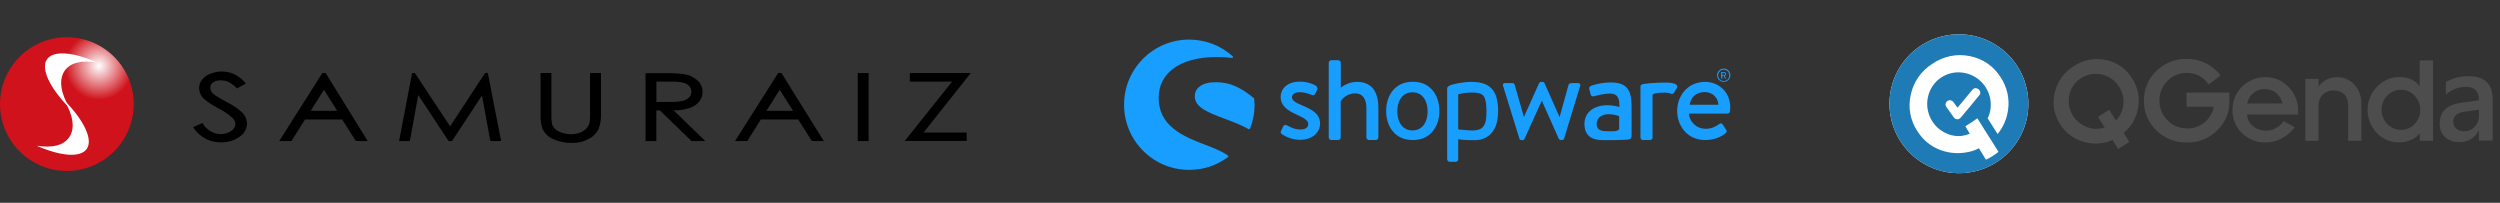 <svg width="530" height="43" viewBox="0 0 530 43" fill="none" xmlns="http://www.w3.org/2000/svg">
<rect x="0" y="0" width="530" height="43" fill="#333333" stroke="none"/>
<g clip-path="url(#clip0_742_9803)">
<path d="M48.02 21.611C46.682 20.868 45.882 20.411 45.642 20.228C45.303 19.996 45.009 19.706 44.773 19.37C44.639 19.126 44.576 18.849 44.59 18.57C44.585 18.342 44.639 18.117 44.748 17.917C44.856 17.716 45.014 17.547 45.207 17.427C45.711 17.129 46.294 16.993 46.877 17.038C47.4 17.037 47.919 17.146 48.397 17.358C49.043 17.692 49.633 18.124 50.147 18.639L50.261 18.753L52.17 17.667L51.965 17.473C51.264 16.708 50.421 16.086 49.483 15.643C47.905 14.996 46.135 14.996 44.556 15.643C43.885 15.901 43.293 16.331 42.841 16.889C42.431 17.398 42.209 18.032 42.212 18.684C42.225 19.116 42.324 19.54 42.503 19.932C42.681 20.325 42.936 20.678 43.252 20.971C44.161 21.721 45.146 22.372 46.191 22.915C47.328 23.475 48.383 24.191 49.323 25.041C49.665 25.36 49.87 25.798 49.895 26.265C49.891 26.646 49.753 27.014 49.506 27.305C49.204 27.672 48.809 27.952 48.363 28.117C47.83 28.334 47.258 28.442 46.682 28.437C45.936 28.395 45.211 28.172 44.571 27.785C43.931 27.398 43.396 26.86 43.012 26.219L42.909 26.082L40.92 26.974L41.069 27.191C41.748 28.154 42.65 28.938 43.698 29.477C44.686 29.952 45.77 30.191 46.865 30.175C48.246 30.216 49.604 29.816 50.741 29.032C51.225 28.732 51.626 28.318 51.91 27.825C52.193 27.332 52.349 26.776 52.365 26.208C52.344 25.354 52.006 24.538 51.416 23.921C50.412 22.978 49.266 22.198 48.02 21.611Z" fill="black"/>
<path d="M68.919 15.483H68.336L59.19 29.901H61.785L64.666 25.327H72.532L75.436 29.901H77.963L69.034 15.483H68.919ZM71.48 23.486H65.867L68.679 19.027L71.48 23.486Z" fill="black"/>
<path d="M102.832 15.483L102.764 15.586L95.423 26.779L87.957 15.483H87.363L84.607 29.901H86.894C86.894 29.901 88.495 21.12 88.666 20.159L95.103 29.901H95.823L102.18 20.251C102.352 21.2 103.953 29.901 103.953 29.901H106.239L103.415 15.483H102.832Z" fill="black"/>
<path d="M125.091 15.7V24.149C125.127 24.859 125.069 25.57 124.919 26.265C124.75 26.703 124.48 27.095 124.131 27.408C123.745 27.76 123.289 28.025 122.793 28.186C122.24 28.369 121.661 28.462 121.078 28.46C120.38 28.459 119.688 28.339 119.031 28.105C118.48 27.934 117.978 27.632 117.568 27.225C117.242 26.875 117.034 26.431 116.973 25.956C116.898 25.346 116.871 24.73 116.893 24.115V15.483H114.607V24.149C114.547 25.176 114.667 26.205 114.961 27.191C115.406 28.215 116.224 29.032 117.248 29.477C118.489 30.055 119.847 30.337 121.215 30.301C122.491 30.335 123.753 30.032 124.874 29.42C125.762 28.964 126.477 28.229 126.909 27.328C127.276 26.33 127.447 25.27 127.412 24.207V15.483H125.125L125.091 15.7Z" fill="black"/>
<path d="M146.038 22.949C146.864 22.717 147.606 22.253 148.176 21.611C148.682 21.006 148.954 20.239 148.942 19.45C148.946 18.982 148.845 18.518 148.647 18.093C148.449 17.668 148.16 17.292 147.799 16.992C147.005 16.309 146.034 15.865 144.998 15.712C143.586 15.549 142.165 15.484 140.745 15.517H136.857V29.9H139.144V23.406H139.899C140.013 23.532 146.599 29.9 146.599 29.9H149.526L142.803 23.395C143.897 23.404 144.987 23.253 146.038 22.949ZM142.151 21.611H139.156V17.301H142.22C143.121 17.268 144.023 17.345 144.906 17.53C145.378 17.667 145.804 17.927 146.141 18.284C146.425 18.597 146.582 19.005 146.582 19.427C146.582 19.85 146.425 20.258 146.141 20.571C145.793 20.949 145.345 21.223 144.849 21.36C143.964 21.555 143.057 21.64 142.151 21.611Z" fill="black"/>
<path d="M165.543 15.483H164.971L155.824 29.901H158.42C158.42 29.901 161.186 25.521 161.301 25.327H169.213C169.327 25.521 172.117 29.901 172.117 29.901H174.643L165.668 15.483H165.543ZM168.115 23.486H162.49L165.302 19.027L168.115 23.486Z" fill="black"/>
<path d="M181.836 15.483V29.901H184.145V15.483H183.928H181.836Z" fill="black"/>
<path d="M205.799 15.483H192.879V17.301H201.843L191.805 29.878H204.942V28.094H195.795L205.799 15.483Z" fill="black"/>
<path d="M0 22.069C0 24.873 0.831 27.614 2.389 29.945C3.947 32.277 6.161 34.094 8.752 35.167C11.342 36.24 14.193 36.521 16.943 35.974C19.693 35.426 22.22 34.076 24.202 32.093C26.185 30.111 27.535 27.585 28.082 24.834C28.629 22.084 28.349 19.234 27.276 16.643C26.202 14.053 24.385 11.838 22.054 10.281C19.722 8.723 16.981 7.891 14.177 7.891C10.417 7.891 6.811 9.385 4.152 12.044C1.494 14.703 0 18.309 0 22.069Z" fill="url(#paint0_radial_742_9803)"/>
<path d="M7.799 30.907C12.841 33.113 17.026 33.513 18.398 31.558C19.77 29.603 17.792 25.464 13.63 21.268C15.482 24.367 15.974 27.214 14.682 29.077C13.39 30.941 10.966 31.364 7.799 30.907Z" fill="white"/>
<path d="M20.579 13.231C15.514 11.024 11.329 10.624 9.958 12.579C8.586 14.534 10.563 18.673 14.714 22.869C12.873 19.759 12.427 16.924 13.673 15.06C14.92 13.196 17.389 12.773 20.579 13.231Z" fill="white"/>
</g>
<g clip-path="url(#clip1_742_9803)">
<path d="M276.018 22.329C274.838 21.827 273.883 21.35 273.883 20.597C273.883 20.069 274.486 19.542 275.516 19.542C276.445 19.542 277.223 19.768 278.052 20.119C278.278 20.22 278.629 20.245 278.83 19.893L279.232 19.065C279.382 18.764 279.257 18.387 278.981 18.186C278.403 17.809 277.173 17.307 275.541 17.307C272.678 17.307 271.498 19.04 271.498 20.521C271.498 22.455 273.005 23.434 274.812 24.262C276.445 24.991 277.348 25.518 277.348 26.296C277.348 26.974 276.796 27.451 275.792 27.451C274.386 27.451 273.557 26.974 272.854 26.573C272.553 26.397 272.226 26.472 272.076 26.723L271.548 27.828C271.423 28.079 271.573 28.305 271.749 28.431C272.402 28.883 273.758 29.636 275.641 29.636C278.278 29.636 279.859 28.029 279.859 26.196C279.809 24.062 278.177 23.258 276.018 22.329Z" fill="#189EFF"/>
<path d="M260.349 33.001C259.143 32.097 257.386 31.419 255.503 30.691C253.268 29.837 250.732 28.858 248.849 27.326C246.689 25.618 245.635 23.459 245.635 20.722C245.635 18.261 246.639 16.177 248.572 14.671C250.732 12.963 253.996 12.085 258.013 12.085C259.118 12.085 260.198 12.16 261.177 12.285C261.253 12.285 261.353 12.26 261.378 12.16C261.428 12.085 261.403 11.984 261.328 11.934C258.817 9.649 255.528 8.394 252.113 8.394C248.422 8.394 244.957 9.825 242.345 12.436C239.734 15.047 238.303 18.512 238.303 22.204C238.303 25.895 239.734 29.36 242.345 31.971C244.957 34.582 248.422 36.014 252.113 36.014C255.101 36.014 257.938 35.085 260.323 33.302C260.374 33.252 260.399 33.201 260.399 33.151C260.424 33.101 260.399 33.051 260.349 33.001Z" fill="#189EFF"/>
<path d="M265.873 20.923C265.873 20.873 265.848 20.823 265.797 20.797C262.935 18.412 260.6 17.433 257.762 17.433C256.256 17.433 255.101 17.734 254.322 18.337C253.644 18.864 253.293 19.567 253.293 20.421C253.293 22.781 256.206 23.886 259.545 25.141C261.278 25.794 263.06 26.447 264.718 27.376C264.743 27.401 264.768 27.401 264.818 27.401C264.843 27.401 264.868 27.401 264.893 27.376C264.944 27.351 264.994 27.326 265.019 27.25C265.647 25.643 265.973 23.936 265.973 22.204C265.948 21.802 265.923 21.375 265.873 20.923Z" fill="#189EFF"/>
<path d="M345.293 29.561C345.645 29.51 345.896 29.259 345.896 28.933V22.932C345.896 19.868 345.519 17.483 341.577 17.483C339.317 17.483 337.56 18.086 337.334 18.186C337.032 18.287 336.856 18.487 336.932 18.914L337.183 19.919C337.258 20.27 337.509 20.496 337.886 20.421C338.514 20.245 339.92 19.843 341.326 19.843C342.883 19.843 343.36 20.722 343.31 22.681C343.31 22.681 342.104 22.304 340.824 22.304C337.66 22.304 335.902 24.011 335.902 26.271C335.902 28.832 337.534 29.711 339.844 29.711C341.728 29.711 343.686 29.686 344.49 29.636L345.293 29.561ZM343.259 27.376C342.883 27.979 341.552 27.828 340.397 27.803C339.116 27.778 338.489 27.326 338.489 26.246C338.489 24.966 339.593 24.212 341.025 24.212C342.155 24.212 343.109 24.539 343.259 24.639V27.376Z" fill="#189EFF"/>
<path d="M365.431 17.358C366.21 17.358 366.838 16.73 366.838 15.951C366.838 15.173 366.21 14.545 365.431 14.545C364.653 14.545 364.025 15.173 364.025 15.951C364.025 16.73 364.653 17.358 365.431 17.358ZM365.431 14.771C366.084 14.771 366.612 15.299 366.612 15.976C366.612 16.654 366.084 17.182 365.431 17.182C364.779 17.182 364.251 16.654 364.251 15.976C364.251 15.299 364.779 14.771 365.431 14.771Z" fill="#189EFF"/>
<path d="M364.954 16.654H365.08C365.105 16.654 365.13 16.629 365.13 16.604V16.102H365.431L365.682 16.629C365.682 16.654 365.708 16.654 365.733 16.654H365.883C365.908 16.654 365.933 16.629 365.908 16.604L365.632 16.102C365.808 16.027 365.933 15.876 365.933 15.7C365.933 15.449 365.733 15.274 365.482 15.274H364.929C364.904 15.274 364.879 15.299 364.879 15.324V16.654C364.929 16.654 364.929 16.654 364.954 16.654ZM365.13 15.449H365.482C365.607 15.449 365.733 15.55 365.733 15.7C365.733 15.851 365.607 15.951 365.482 15.951H365.13V15.449Z" fill="#189EFF"/>
<path d="M287.667 17.358C285.809 17.358 284.529 18.387 284.253 18.588V13.315C284.253 13.039 283.976 12.762 283.7 12.762H282.244C281.942 12.762 281.691 13.039 281.691 13.315V29.134C281.691 29.435 281.942 29.686 282.244 29.686H283.65C284.001 29.686 284.227 29.46 284.227 29.134V21.5C284.479 20.998 285.508 19.793 287.316 19.793C288.848 19.793 289.676 20.948 289.676 22.881V29.134C289.676 29.435 289.927 29.686 290.229 29.686H291.66C291.936 29.686 292.212 29.435 292.212 29.134V22.932C292.237 19.718 291.007 17.358 287.667 17.358Z" fill="#189EFF"/>
<path d="M317.598 23.057C317.447 19.04 315.79 17.358 311.898 17.358C310.04 17.358 307.83 17.91 307.504 18.061C307.102 18.236 306.801 18.437 306.801 18.713V18.939V19.793V22.555V22.957V33.754C306.801 34.055 307.052 34.306 307.353 34.306H308.533C308.91 34.306 309.136 34.08 309.136 33.754V29.51C309.487 29.611 311.32 29.761 312.852 29.711C315.589 29.636 317.422 27.652 317.573 24.288C317.623 23.811 317.598 23.057 317.598 23.057ZM315.112 24.262C315.062 26.547 314.409 27.552 312.475 27.652C311.521 27.703 309.287 27.451 309.287 27.451C309.186 27.426 309.136 27.376 309.136 27.301V22.706V20.069C309.136 19.994 309.186 19.944 309.261 19.944C309.513 19.919 310.492 19.617 311.873 19.617C314.208 19.617 315.011 19.969 315.112 22.907C315.137 23.283 315.137 23.836 315.112 24.262Z" fill="#189EFF"/>
<path d="M334.521 17.609H333.442C333.14 17.609 332.688 17.609 332.538 17.96L330.654 24.765H330.604L327.44 17.634C327.39 17.483 327.215 17.358 326.938 17.358H326.763C326.537 17.358 326.361 17.483 326.285 17.634L323.097 24.74H323.046L321.113 17.96C321.063 17.734 320.812 17.609 320.611 17.609H319.079C318.677 17.609 318.502 17.91 318.677 18.287L322.117 29.41C322.168 29.586 322.343 29.711 322.594 29.711H322.745C322.996 29.711 323.147 29.586 323.197 29.435L326.838 21.4H326.888L330.454 29.41C330.529 29.561 330.705 29.686 330.956 29.686H331.056C331.307 29.686 331.533 29.561 331.584 29.385L334.973 18.287C335.149 17.91 334.923 17.609 334.521 17.609Z" fill="#189EFF"/>
<path d="M353.354 17.508C353.303 17.508 353.228 17.508 353.178 17.508C353.077 17.508 352.977 17.508 352.876 17.508C352.274 17.508 351.671 17.533 351.119 17.558C350.064 17.609 349.436 17.684 348.985 17.734C348.985 17.734 348.708 17.759 348.357 17.809C348.131 17.835 347.98 17.935 347.88 18.061C347.804 18.136 347.779 18.236 347.779 18.337V18.387V18.613V19.442V21.827V29.134C347.779 29.435 348.03 29.686 348.332 29.686H349.512C349.989 29.686 350.34 29.636 350.34 29.134V21.827V20.145C350.34 20.069 350.441 19.994 350.516 19.944C350.792 19.768 351.495 19.642 352.902 19.642C353.027 19.642 353.128 19.642 353.228 19.642C353.554 19.668 354.057 19.768 354.207 19.868C354.458 19.994 354.76 19.919 354.935 19.592L355.538 18.588C355.89 17.809 354.483 17.508 353.354 17.508Z" fill="#189EFF"/>
<path d="M361.438 17.358C357.898 17.358 355.562 20.195 355.562 23.509C355.562 26.874 357.898 29.686 361.463 29.686C363.422 29.686 364.978 28.983 365.832 28.23C366.184 27.928 366.083 27.703 365.882 27.426L365.179 26.347C364.978 26.045 364.752 26.121 364.476 26.296C363.773 26.799 362.945 27.301 361.589 27.301C359.53 27.301 358.099 25.669 358.073 24.087H366.234C366.485 24.087 366.736 23.886 366.761 23.585C366.786 23.384 366.811 22.982 366.811 22.756C366.837 19.642 364.501 17.358 361.438 17.358ZM358.224 22.204C358.4 20.722 359.53 19.517 361.388 19.517C363.12 19.517 364.25 20.772 364.3 22.204H358.224Z" fill="#189EFF"/>
<path d="M304.741 20.998C304.465 20.245 304.114 19.592 303.612 19.04C303.109 18.487 302.557 18.086 301.904 17.784C301.251 17.483 300.297 17.332 299.519 17.332C298.74 17.332 297.786 17.483 297.133 17.784C296.48 18.086 295.903 18.487 295.401 19.04C294.924 19.592 294.547 20.245 294.271 20.998C293.995 21.752 293.869 22.605 293.869 23.509C293.869 24.438 293.995 25.292 294.271 26.045C294.547 26.799 294.924 27.451 295.401 27.979C295.878 28.531 296.455 28.933 297.133 29.234C297.811 29.535 298.74 29.686 299.519 29.686C300.297 29.686 301.251 29.535 301.904 29.234C302.557 28.933 303.134 28.531 303.612 27.979C304.089 27.426 304.465 26.799 304.741 26.045C305.018 25.292 305.143 24.438 305.143 23.509C305.143 22.605 305.018 21.777 304.741 20.998ZM299.443 27.652C297.309 27.652 296.229 25.844 296.229 23.61C296.229 21.375 297.309 19.567 299.443 19.567C301.578 19.567 302.657 21.375 302.657 23.61C302.657 25.844 301.578 27.652 299.443 27.652Z" fill="#189EFF"/>
</g>
<path d="M452.059 16.694C453.22 18.488 453.663 20.654 453.299 22.76C452.963 24.88 451.877 26.808 450.238 28.194L451.422 30.092L449.044 31.571L447.865 29.673C445.909 30.547 443.702 30.68 441.655 30.046C439.594 29.465 437.831 28.12 436.726 26.286C436.082 25.299 435.652 24.189 435.462 23.027C435.272 21.865 435.327 20.675 435.624 19.536C435.899 18.383 436.402 17.297 437.103 16.342C437.804 15.387 438.689 14.582 439.706 13.975C440.698 13.32 441.812 12.873 442.98 12.659C444.149 12.445 445.349 12.469 446.508 12.73C447.658 12.968 448.746 13.444 449.702 14.126C450.658 14.809 451.461 15.683 452.059 16.694ZM449.279 18.428C448.468 17.116 447.172 16.177 445.673 15.816C444.173 15.455 442.592 15.701 441.273 16.5C440.628 16.892 440.069 17.41 439.631 18.024C439.192 18.638 438.883 19.334 438.721 20.071C438.393 21.481 438.596 22.962 439.291 24.231C439.985 25.501 441.123 26.47 442.487 26.954C443.676 27.406 444.984 27.435 446.191 27.036L444.778 24.77L447.156 23.286L448.569 25.551C449.473 24.642 450.031 23.445 450.146 22.168C450.299 20.859 449.993 19.537 449.279 18.428Z" fill="#4E4D4D"/>
<path d="M472.632 21.883C472.591 23.806 471.857 25.65 470.566 27.076C469.719 28.094 468.651 28.905 467.443 29.446C466.235 29.987 464.919 30.245 463.596 30.199C462.406 30.229 461.222 30.018 460.116 29.58C459.01 29.141 458.003 28.484 457.156 27.648C456.303 26.837 455.627 25.858 455.172 24.773C454.717 23.687 454.493 22.519 454.513 21.342C454.491 20.163 454.716 18.993 455.173 17.906C455.63 16.819 456.309 15.84 457.166 15.031C458.009 14.197 459.011 13.542 460.112 13.104C461.213 12.666 462.391 12.454 463.575 12.48C464.946 12.472 466.302 12.768 467.545 13.347C468.814 13.961 469.919 14.866 470.77 15.99L468.219 17.923C467.726 17.148 467.042 16.513 466.232 16.079C465.422 15.646 464.514 15.429 463.596 15.449C462.836 15.441 462.082 15.588 461.38 15.88C460.679 16.172 460.044 16.603 459.514 17.148C458.954 17.691 458.513 18.344 458.218 19.066C457.923 19.788 457.781 20.562 457.799 21.342C457.789 22.114 457.936 22.88 458.23 23.594C458.525 24.308 458.962 24.955 459.514 25.495C460.038 26.049 460.672 26.488 461.374 26.785C462.077 27.083 462.833 27.233 463.596 27.224C464.941 27.272 466.26 26.835 467.31 25.992C468.36 25.149 469.072 23.957 469.316 22.633H463.54V19.617H472.632V21.883Z" fill="#4E4D4D"/>
<path d="M487.206 24.275H476.394C476.395 24.749 476.506 25.215 476.717 25.638C476.929 26.061 477.236 26.43 477.613 26.714C478.38 27.367 479.357 27.72 480.364 27.709C481.111 27.703 481.844 27.514 482.501 27.158C483.158 26.802 483.717 26.291 484.13 25.668L486.497 26.985C485.756 27.951 484.819 28.749 483.747 29.326C482.736 29.896 481.596 30.196 480.435 30.199C479.452 30.236 478.471 30.065 477.558 29.696C476.646 29.328 475.821 28.771 475.139 28.061C474.529 27.427 474.052 26.677 473.735 25.857C473.418 25.036 473.267 24.16 473.292 23.28C473.275 22.403 473.432 21.531 473.754 20.715C474.076 19.899 474.557 19.154 475.169 18.526C475.845 17.813 476.663 17.252 477.571 16.88C478.478 16.507 479.455 16.33 480.435 16.362C482.073 16.37 483.647 16.999 484.839 18.122C485.622 18.826 486.24 19.694 486.648 20.664C487.056 21.634 487.245 22.683 487.201 23.735L487.206 24.275ZM483.925 21.934C483.69 21.04 483.184 20.242 482.476 19.648C481.785 19.139 480.946 18.872 480.088 18.888C479.238 18.869 478.408 19.146 477.741 19.673C477.043 20.247 476.566 21.046 476.394 21.934H483.925Z" fill="#4E4D4D"/>
<path d="M500.614 29.847H497.813V22.546C497.813 21.393 497.542 20.541 497.002 19.995C496.696 19.71 496.336 19.491 495.943 19.351C495.55 19.21 495.132 19.152 494.716 19.178C494.295 19.162 493.875 19.23 493.48 19.378C493.086 19.526 492.725 19.751 492.42 20.041C492.112 20.364 491.874 20.748 491.721 21.168C491.568 21.587 491.504 22.034 491.532 22.48V29.847H488.73V16.719H491.532V18.378C491.95 17.753 492.518 17.244 493.185 16.898C493.918 16.532 494.728 16.349 495.547 16.362C496.221 16.355 496.889 16.492 497.505 16.765C498.121 17.038 498.672 17.44 499.119 17.944C500.12 19.026 500.652 20.46 500.599 21.934L500.614 29.847Z" fill="#4E4D4D"/>
<path d="M515.8 29.847H512.999V28.245C512.51 28.86 511.88 29.346 511.162 29.663C510.382 30.016 509.533 30.19 508.677 30.173C507.739 30.199 506.808 30.017 505.949 29.639C505.091 29.262 504.326 28.698 503.712 27.99C502.544 26.692 501.909 25.001 501.936 23.255C501.925 21.519 502.578 19.845 503.763 18.576C504.387 17.857 505.162 17.284 506.032 16.896C506.902 16.509 507.847 16.318 508.799 16.337C509.66 16.32 510.512 16.504 511.289 16.872C511.958 17.19 512.529 17.682 512.943 18.296L512.999 12.801H515.8V29.847ZM513.091 23.28C513.1 22.726 512.999 22.176 512.794 21.661C512.589 21.146 512.284 20.677 511.897 20.28C511.534 19.882 511.091 19.565 510.596 19.349C510.102 19.134 509.568 19.025 509.029 19.031C508.482 19.021 507.939 19.125 507.435 19.337C506.931 19.548 506.476 19.863 506.1 20.26C505.318 21.069 504.88 22.15 504.88 23.275C504.88 24.401 505.318 25.482 506.1 26.291C506.476 26.689 506.93 27.004 507.435 27.218C507.939 27.431 508.482 27.538 509.029 27.53C509.567 27.533 510.099 27.424 510.593 27.211C511.086 26.997 511.53 26.684 511.897 26.291C512.287 25.895 512.594 25.424 512.8 24.907C513.005 24.39 513.104 23.837 513.091 23.28Z" fill="#4E4D4D"/>
<path d="M528.454 29.811H525.525V27.724H525.475C525.091 28.47 524.504 29.091 523.781 29.515C523.059 29.94 522.23 30.15 521.393 30.122C520.271 30.182 519.171 29.797 518.331 29.051C517.958 28.685 517.665 28.245 517.474 27.759C517.282 27.273 517.195 26.752 517.219 26.23C517.219 23.706 518.668 22.236 521.566 21.821L525.536 21.255C525.536 19.357 524.627 18.408 522.821 18.408C521.233 18.404 519.701 18.989 518.52 20.051V17.398C520.003 16.549 521.689 16.119 523.398 16.153C526.765 16.153 528.449 17.811 528.449 21.128L528.454 29.811ZM525.541 23.255L522.735 23.648C522.042 23.698 521.372 23.913 520.78 24.275C520.543 24.469 520.358 24.719 520.242 25.002C520.126 25.286 520.083 25.594 520.117 25.898C520.113 26.161 520.167 26.422 520.275 26.662C520.384 26.902 520.544 27.115 520.744 27.285C521.201 27.662 521.781 27.854 522.372 27.826C522.8 27.837 523.226 27.756 523.62 27.589C524.014 27.422 524.368 27.172 524.658 26.857C525.262 26.186 525.579 25.305 525.541 24.403V23.255Z" fill="#4E4D4D"/>
<path d="M427.033 13.109C428.79 15.431 429.819 18.221 429.991 21.128C430.105 23.059 429.838 24.995 429.204 26.823C428.569 28.651 427.581 30.336 426.295 31.782C425.008 33.228 423.45 34.406 421.708 35.249C419.966 36.092 418.075 36.582 416.142 36.694C413.235 36.862 410.344 36.165 407.833 34.691C405.322 33.216 403.305 31.03 402.036 28.41C400.767 25.789 400.304 22.851 400.705 19.967C401.105 17.084 402.352 14.383 404.288 12.208C406.223 10.032 408.76 8.479 411.578 7.745C414.396 7.011 417.368 7.129 420.119 8.084C422.87 9.038 425.276 10.787 427.033 13.109Z" fill="white"/>
<path d="M429.991 21.128C429.819 18.221 428.79 15.431 427.033 13.109C425.276 10.787 422.87 9.038 420.119 8.084C417.368 7.129 414.396 7.011 411.578 7.745C408.76 8.479 406.223 10.032 404.288 12.208C402.352 14.383 401.105 17.084 400.705 19.967C400.304 22.851 400.767 25.789 402.036 28.41C403.305 31.03 405.322 33.216 407.833 34.691C410.344 36.165 413.235 36.862 416.142 36.694C418.075 36.582 419.966 36.092 421.708 35.249C423.45 34.406 425.008 33.228 426.295 31.782C427.581 30.336 428.569 28.651 429.204 26.823C429.838 24.995 430.105 23.059 429.991 21.128ZM425.7 23.383C425.434 25.23 424.672 26.97 423.495 28.418L421.388 25.097C421.741 24.373 421.956 23.589 422.021 22.786C422.163 21.115 421.689 19.45 420.688 18.105C419.687 16.76 418.228 15.828 416.586 15.485C415.731 15.297 414.846 15.282 413.985 15.44C413.123 15.598 412.302 15.926 411.569 16.406C410.836 16.885 410.205 17.506 409.715 18.232C409.225 18.957 408.884 19.774 408.713 20.633C408.369 22.274 408.64 23.984 409.474 25.438C410.309 26.892 411.649 27.989 413.239 28.52C414.058 28.804 414.928 28.909 415.79 28.826C416.41 28.745 417.017 28.586 417.597 28.352L416.653 26.776C417.576 26.214 418.265 25.755 419.204 25.076L420.224 26.719L422.209 29.852L423.684 32.194C422.863 32.848 421.969 33.406 421.021 33.857L419.531 31.429C418.839 31.802 418.094 32.068 417.321 32.214C415.68 32.575 413.977 32.542 412.351 32.117C409.939 31.502 407.856 29.982 406.534 27.872C405.763 26.742 405.235 25.463 404.987 24.117C404.738 22.771 404.773 21.388 405.09 20.056C405.378 18.712 405.933 17.44 406.722 16.315C407.511 15.189 408.517 14.234 409.683 13.505C410.82 12.722 412.103 12.175 413.455 11.897C414.808 11.619 416.202 11.616 417.556 11.888C418.901 12.135 420.179 12.66 421.309 13.429C422.439 14.199 423.396 15.196 424.118 16.357C425.507 18.418 426.071 20.925 425.7 23.383ZM417.699 22.515L416.387 24.087C416.142 24.383 415.877 24.689 415.637 24.985C415.545 25.088 415.43 25.169 415.302 25.22C415.173 25.272 415.035 25.294 414.897 25.283C414.758 25.273 414.625 25.231 414.505 25.161C414.386 25.09 414.285 24.993 414.209 24.878C413.658 24.128 413.122 23.347 412.581 22.607C412.488 22.456 412.444 22.28 412.455 22.103C412.466 21.925 412.531 21.756 412.642 21.617C412.723 21.507 412.828 21.416 412.949 21.351C413.069 21.287 413.203 21.25 413.34 21.245C413.477 21.239 413.614 21.265 413.739 21.32C413.865 21.375 413.977 21.457 414.066 21.561C414.28 21.842 414.479 22.133 414.688 22.424C414.78 22.551 414.872 22.679 414.989 22.832L417.612 19.679L418.153 19.036C418.265 18.879 418.428 18.765 418.614 18.715C418.8 18.665 418.998 18.681 419.173 18.76C419.364 18.83 419.528 18.956 419.644 19.122C419.76 19.288 419.822 19.486 419.821 19.689C419.818 19.865 419.754 20.035 419.638 20.169L417.699 22.515Z" fill="#1F7BB6"/>
<defs>
<radialGradient id="paint0_radial_742_9803" cx="0" cy="0" r="1" gradientUnits="userSpaceOnUse" gradientTransform="translate(20.973 13.966) scale(7.228 7.228)">
<stop stop-color="white"/>
<stop offset="1" stop-color="#CF121B"/>
</radialGradient>
<clipPath id="clip0_742_9803">
<rect width="205.8" height="28.355" fill="white" transform="translate(0 7.891)"/>
</clipPath>
<clipPath id="clip1_742_9803">
<rect width="129.563" height="28.625" fill="white" transform="translate(237.801 7.891)"/>
</clipPath>
</defs>
</svg>
